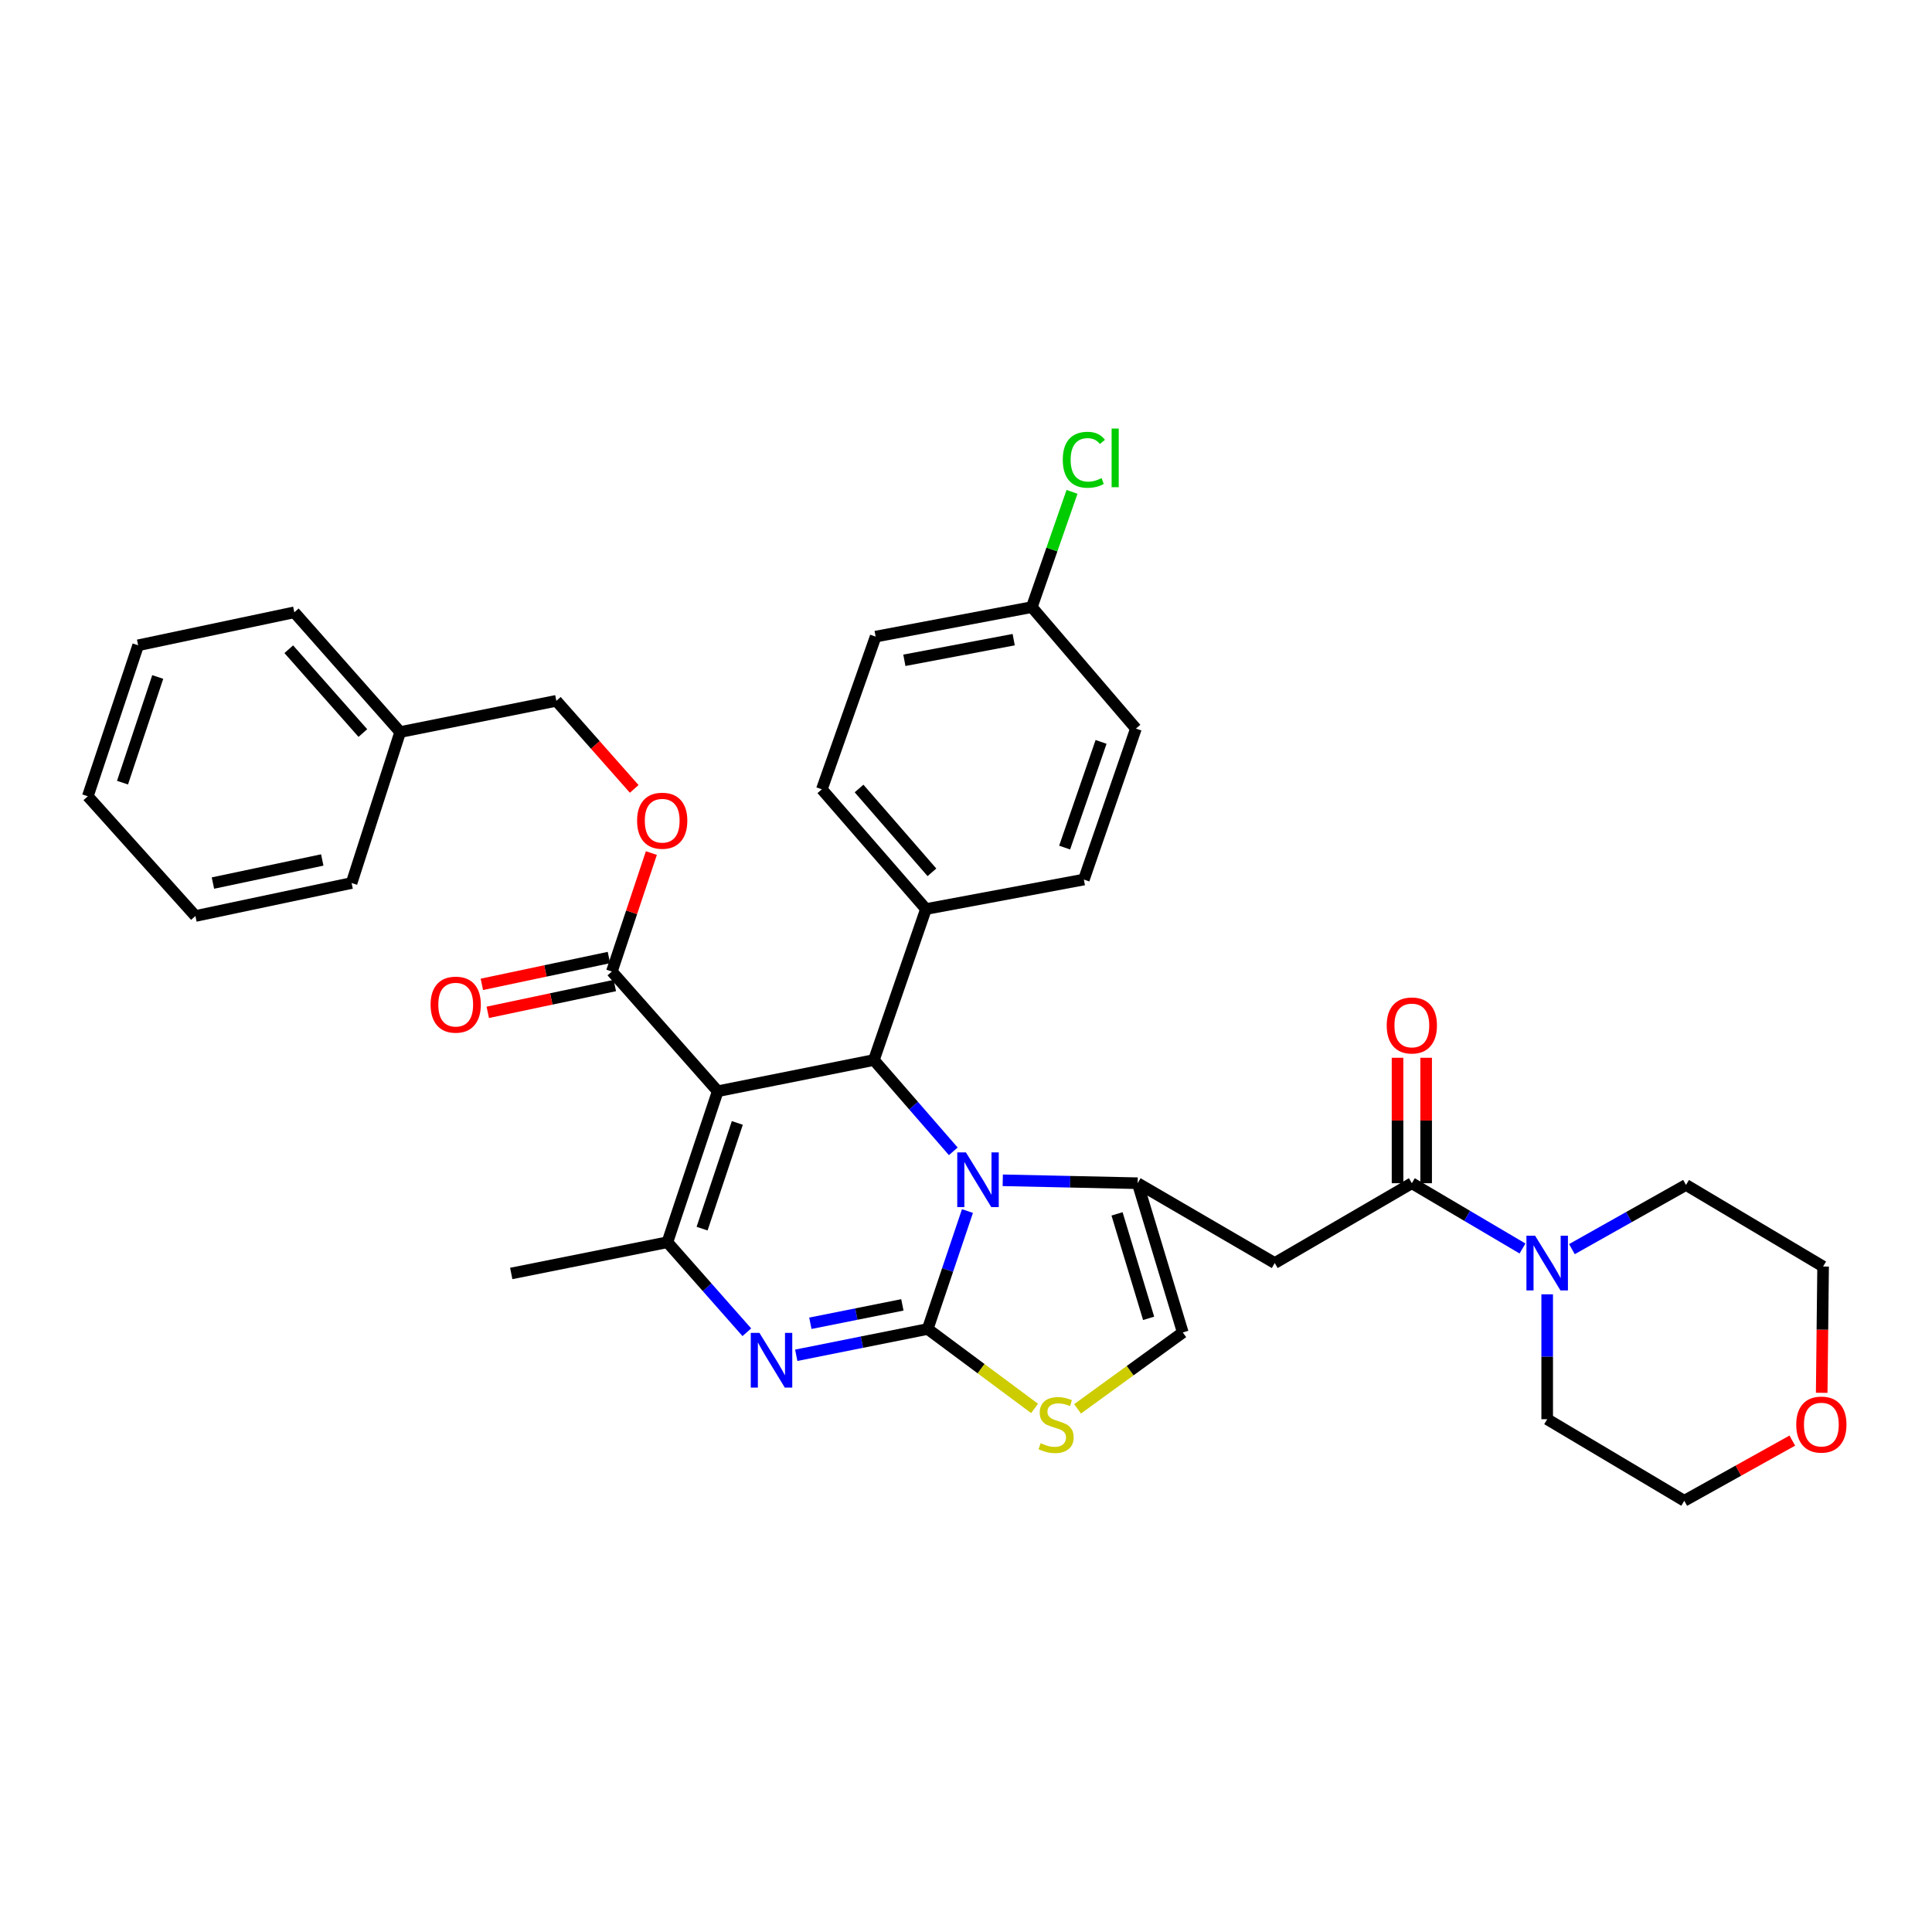 <?xml version='1.0' encoding='iso-8859-1'?>
<svg version='1.1' baseProfile='full'
              xmlns='http://www.w3.org/2000/svg'
                      xmlns:rdkit='http://www.rdkit.org/xml'
                      xmlns:xlink='http://www.w3.org/1999/xlink'
                  xml:space='preserve'
width='1000px' height='1000px' viewBox='0 0 1000 1000'>
<!-- END OF HEADER -->
<rect style='opacity:1.0;fill:#FFFFFF;stroke:none' width='1000' height='1000' x='0' y='0'> </rect>
<path class='bond-0' d='M 927.699,745.652 L 899.739,761.225' style='fill:none;fill-rule:evenodd;stroke:#FF0000;stroke-width:6px;stroke-linecap:butt;stroke-linejoin:miter;stroke-opacity:1' />
<path class='bond-0' d='M 899.739,761.225 L 871.779,776.799' style='fill:none;fill-rule:evenodd;stroke:#000000;stroke-width:6px;stroke-linecap:butt;stroke-linejoin:miter;stroke-opacity:1' />
<path class='bond-1' d='M 942.91,720.917 L 943.272,688.231' style='fill:none;fill-rule:evenodd;stroke:#FF0000;stroke-width:6px;stroke-linecap:butt;stroke-linejoin:miter;stroke-opacity:1' />
<path class='bond-1' d='M 943.272,688.231 L 943.634,655.545' style='fill:none;fill-rule:evenodd;stroke:#000000;stroke-width:6px;stroke-linecap:butt;stroke-linejoin:miter;stroke-opacity:1' />
<path class='bond-2' d='M 730.766,612.432 L 759.406,629.325' style='fill:none;fill-rule:evenodd;stroke:#000000;stroke-width:6px;stroke-linecap:butt;stroke-linejoin:miter;stroke-opacity:1' />
<path class='bond-2' d='M 759.406,629.325 L 788.047,646.218' style='fill:none;fill-rule:evenodd;stroke:#0000FF;stroke-width:6px;stroke-linecap:butt;stroke-linejoin:miter;stroke-opacity:1' />
<path class='bond-3' d='M 738.17,612.432 L 738.17,579.966' style='fill:none;fill-rule:evenodd;stroke:#000000;stroke-width:6px;stroke-linecap:butt;stroke-linejoin:miter;stroke-opacity:1' />
<path class='bond-3' d='M 738.17,579.966 L 738.17,547.501' style='fill:none;fill-rule:evenodd;stroke:#FF0000;stroke-width:6px;stroke-linecap:butt;stroke-linejoin:miter;stroke-opacity:1' />
<path class='bond-3' d='M 723.363,612.432 L 723.363,579.966' style='fill:none;fill-rule:evenodd;stroke:#000000;stroke-width:6px;stroke-linecap:butt;stroke-linejoin:miter;stroke-opacity:1' />
<path class='bond-3' d='M 723.363,579.966 L 723.363,547.501' style='fill:none;fill-rule:evenodd;stroke:#FF0000;stroke-width:6px;stroke-linecap:butt;stroke-linejoin:miter;stroke-opacity:1' />
<path class='bond-4' d='M 730.766,612.432 L 659.807,653.752' style='fill:none;fill-rule:evenodd;stroke:#000000;stroke-width:6px;stroke-linecap:butt;stroke-linejoin:miter;stroke-opacity:1' />
<path class='bond-5' d='M 800.82,669.933 L 800.82,702.257' style='fill:none;fill-rule:evenodd;stroke:#0000FF;stroke-width:6px;stroke-linecap:butt;stroke-linejoin:miter;stroke-opacity:1' />
<path class='bond-5' d='M 800.82,702.257 L 800.82,734.582' style='fill:none;fill-rule:evenodd;stroke:#000000;stroke-width:6px;stroke-linecap:butt;stroke-linejoin:miter;stroke-opacity:1' />
<path class='bond-6' d='M 813.621,646.551 L 843.148,629.94' style='fill:none;fill-rule:evenodd;stroke:#0000FF;stroke-width:6px;stroke-linecap:butt;stroke-linejoin:miter;stroke-opacity:1' />
<path class='bond-6' d='M 843.148,629.94 L 872.675,613.329' style='fill:none;fill-rule:evenodd;stroke:#000000;stroke-width:6px;stroke-linecap:butt;stroke-linejoin:miter;stroke-opacity:1' />
<path class='bond-7' d='M 872.675,613.329 L 943.634,655.545' style='fill:none;fill-rule:evenodd;stroke:#000000;stroke-width:6px;stroke-linecap:butt;stroke-linejoin:miter;stroke-opacity:1' />
<path class='bond-8' d='M 412.136,701.487 L 446.155,694.685' style='fill:none;fill-rule:evenodd;stroke:#0000FF;stroke-width:6px;stroke-linecap:butt;stroke-linejoin:miter;stroke-opacity:1' />
<path class='bond-8' d='M 446.155,694.685 L 480.173,687.882' style='fill:none;fill-rule:evenodd;stroke:#000000;stroke-width:6px;stroke-linecap:butt;stroke-linejoin:miter;stroke-opacity:1' />
<path class='bond-8' d='M 419.438,684.927 L 443.251,680.165' style='fill:none;fill-rule:evenodd;stroke:#0000FF;stroke-width:6px;stroke-linecap:butt;stroke-linejoin:miter;stroke-opacity:1' />
<path class='bond-8' d='M 443.251,680.165 L 467.064,675.403' style='fill:none;fill-rule:evenodd;stroke:#000000;stroke-width:6px;stroke-linecap:butt;stroke-linejoin:miter;stroke-opacity:1' />
<path class='bond-9' d='M 386.559,689.568 L 366.002,666.272' style='fill:none;fill-rule:evenodd;stroke:#0000FF;stroke-width:6px;stroke-linecap:butt;stroke-linejoin:miter;stroke-opacity:1' />
<path class='bond-9' d='M 366.002,666.272 L 345.445,642.976' style='fill:none;fill-rule:evenodd;stroke:#000000;stroke-width:6px;stroke-linecap:butt;stroke-linejoin:miter;stroke-opacity:1' />
<path class='bond-10' d='M 452.328,548.663 L 472.876,572.294' style='fill:none;fill-rule:evenodd;stroke:#000000;stroke-width:6px;stroke-linecap:butt;stroke-linejoin:miter;stroke-opacity:1' />
<path class='bond-10' d='M 472.876,572.294 L 493.424,595.926' style='fill:none;fill-rule:evenodd;stroke:#0000FF;stroke-width:6px;stroke-linecap:butt;stroke-linejoin:miter;stroke-opacity:1' />
<path class='bond-11' d='M 452.328,548.663 L 371.498,564.827' style='fill:none;fill-rule:evenodd;stroke:#000000;stroke-width:6px;stroke-linecap:butt;stroke-linejoin:miter;stroke-opacity:1' />
<path class='bond-12' d='M 452.328,548.663 L 479.277,470.523' style='fill:none;fill-rule:evenodd;stroke:#000000;stroke-width:6px;stroke-linecap:butt;stroke-linejoin:miter;stroke-opacity:1' />
<path class='bond-13' d='M 371.498,564.827 L 316.703,502.86' style='fill:none;fill-rule:evenodd;stroke:#000000;stroke-width:6px;stroke-linecap:butt;stroke-linejoin:miter;stroke-opacity:1' />
<path class='bond-14' d='M 371.498,564.827 L 345.445,642.976' style='fill:none;fill-rule:evenodd;stroke:#000000;stroke-width:6px;stroke-linecap:butt;stroke-linejoin:miter;stroke-opacity:1' />
<path class='bond-14' d='M 381.637,581.233 L 363.4,635.936' style='fill:none;fill-rule:evenodd;stroke:#000000;stroke-width:6px;stroke-linecap:butt;stroke-linejoin:miter;stroke-opacity:1' />
<path class='bond-15' d='M 345.445,642.976 L 264.615,659.14' style='fill:none;fill-rule:evenodd;stroke:#000000;stroke-width:6px;stroke-linecap:butt;stroke-linejoin:miter;stroke-opacity:1' />
<path class='bond-16' d='M 500.756,626.837 L 490.464,657.359' style='fill:none;fill-rule:evenodd;stroke:#0000FF;stroke-width:6px;stroke-linecap:butt;stroke-linejoin:miter;stroke-opacity:1' />
<path class='bond-16' d='M 490.464,657.359 L 480.173,687.882' style='fill:none;fill-rule:evenodd;stroke:#000000;stroke-width:6px;stroke-linecap:butt;stroke-linejoin:miter;stroke-opacity:1' />
<path class='bond-17' d='M 519.023,610.917 L 553.936,611.674' style='fill:none;fill-rule:evenodd;stroke:#0000FF;stroke-width:6px;stroke-linecap:butt;stroke-linejoin:miter;stroke-opacity:1' />
<path class='bond-17' d='M 553.936,611.674 L 588.849,612.432' style='fill:none;fill-rule:evenodd;stroke:#000000;stroke-width:6px;stroke-linecap:butt;stroke-linejoin:miter;stroke-opacity:1' />
<path class='bond-18' d='M 480.173,687.882 L 507.832,708.438' style='fill:none;fill-rule:evenodd;stroke:#000000;stroke-width:6px;stroke-linecap:butt;stroke-linejoin:miter;stroke-opacity:1' />
<path class='bond-18' d='M 507.832,708.438 L 535.49,728.993' style='fill:none;fill-rule:evenodd;stroke:#CCCC00;stroke-width:6px;stroke-linecap:butt;stroke-linejoin:miter;stroke-opacity:1' />
<path class='bond-19' d='M 557.746,729.217 L 584.974,709.446' style='fill:none;fill-rule:evenodd;stroke:#CCCC00;stroke-width:6px;stroke-linecap:butt;stroke-linejoin:miter;stroke-opacity:1' />
<path class='bond-19' d='M 584.974,709.446 L 612.203,689.676' style='fill:none;fill-rule:evenodd;stroke:#000000;stroke-width:6px;stroke-linecap:butt;stroke-linejoin:miter;stroke-opacity:1' />
<path class='bond-20' d='M 612.203,689.676 L 588.849,612.432' style='fill:none;fill-rule:evenodd;stroke:#000000;stroke-width:6px;stroke-linecap:butt;stroke-linejoin:miter;stroke-opacity:1' />
<path class='bond-20' d='M 594.526,682.374 L 578.178,628.304' style='fill:none;fill-rule:evenodd;stroke:#000000;stroke-width:6px;stroke-linecap:butt;stroke-linejoin:miter;stroke-opacity:1' />
<path class='bond-21' d='M 588.849,612.432 L 659.807,653.752' style='fill:none;fill-rule:evenodd;stroke:#000000;stroke-width:6px;stroke-linecap:butt;stroke-linejoin:miter;stroke-opacity:1' />
<path class='bond-22' d='M 534.063,314.243 L 453.224,329.51' style='fill:none;fill-rule:evenodd;stroke:#000000;stroke-width:6px;stroke-linecap:butt;stroke-linejoin:miter;stroke-opacity:1' />
<path class='bond-22' d='M 524.685,331.083 L 468.098,341.77' style='fill:none;fill-rule:evenodd;stroke:#000000;stroke-width:6px;stroke-linecap:butt;stroke-linejoin:miter;stroke-opacity:1' />
<path class='bond-23' d='M 534.063,314.243 L 544.469,284.414' style='fill:none;fill-rule:evenodd;stroke:#000000;stroke-width:6px;stroke-linecap:butt;stroke-linejoin:miter;stroke-opacity:1' />
<path class='bond-23' d='M 544.469,284.414 L 554.876,254.584' style='fill:none;fill-rule:evenodd;stroke:#00CC00;stroke-width:6px;stroke-linecap:butt;stroke-linejoin:miter;stroke-opacity:1' />
<path class='bond-24' d='M 534.063,314.243 L 587.952,377.115' style='fill:none;fill-rule:evenodd;stroke:#000000;stroke-width:6px;stroke-linecap:butt;stroke-linejoin:miter;stroke-opacity:1' />
<path class='bond-25' d='M 316.703,502.86 L 326.926,472.199' style='fill:none;fill-rule:evenodd;stroke:#000000;stroke-width:6px;stroke-linecap:butt;stroke-linejoin:miter;stroke-opacity:1' />
<path class='bond-25' d='M 326.926,472.199 L 337.148,441.539' style='fill:none;fill-rule:evenodd;stroke:#FF0000;stroke-width:6px;stroke-linecap:butt;stroke-linejoin:miter;stroke-opacity:1' />
<path class='bond-26' d='M 315.174,495.616 L 282.292,502.557' style='fill:none;fill-rule:evenodd;stroke:#000000;stroke-width:6px;stroke-linecap:butt;stroke-linejoin:miter;stroke-opacity:1' />
<path class='bond-26' d='M 282.292,502.557 L 249.41,509.497' style='fill:none;fill-rule:evenodd;stroke:#FF0000;stroke-width:6px;stroke-linecap:butt;stroke-linejoin:miter;stroke-opacity:1' />
<path class='bond-26' d='M 318.232,510.104 L 285.35,517.044' style='fill:none;fill-rule:evenodd;stroke:#000000;stroke-width:6px;stroke-linecap:butt;stroke-linejoin:miter;stroke-opacity:1' />
<path class='bond-26' d='M 285.35,517.044 L 252.468,523.985' style='fill:none;fill-rule:evenodd;stroke:#FF0000;stroke-width:6px;stroke-linecap:butt;stroke-linejoin:miter;stroke-opacity:1' />
<path class='bond-27' d='M 328.266,408.332 L 308.114,385.538' style='fill:none;fill-rule:evenodd;stroke:#FF0000;stroke-width:6px;stroke-linecap:butt;stroke-linejoin:miter;stroke-opacity:1' />
<path class='bond-27' d='M 308.114,385.538 L 287.961,362.744' style='fill:none;fill-rule:evenodd;stroke:#000000;stroke-width:6px;stroke-linecap:butt;stroke-linejoin:miter;stroke-opacity:1' />
<path class='bond-28' d='M 479.277,470.523 L 561.011,455.255' style='fill:none;fill-rule:evenodd;stroke:#000000;stroke-width:6px;stroke-linecap:butt;stroke-linejoin:miter;stroke-opacity:1' />
<path class='bond-29' d='M 479.277,470.523 L 425.387,408.547' style='fill:none;fill-rule:evenodd;stroke:#000000;stroke-width:6px;stroke-linecap:butt;stroke-linejoin:miter;stroke-opacity:1' />
<path class='bond-29' d='M 482.367,451.511 L 444.644,408.128' style='fill:none;fill-rule:evenodd;stroke:#000000;stroke-width:6px;stroke-linecap:butt;stroke-linejoin:miter;stroke-opacity:1' />
<path class='bond-30' d='M 287.961,362.744 L 207.131,378.908' style='fill:none;fill-rule:evenodd;stroke:#000000;stroke-width:6px;stroke-linecap:butt;stroke-linejoin:miter;stroke-opacity:1' />
<path class='bond-31' d='M 207.131,378.908 L 152.337,316.933' style='fill:none;fill-rule:evenodd;stroke:#000000;stroke-width:6px;stroke-linecap:butt;stroke-linejoin:miter;stroke-opacity:1' />
<path class='bond-31' d='M 187.819,379.42 L 149.463,336.037' style='fill:none;fill-rule:evenodd;stroke:#000000;stroke-width:6px;stroke-linecap:butt;stroke-linejoin:miter;stroke-opacity:1' />
<path class='bond-32' d='M 207.131,378.908 L 181.984,457.049' style='fill:none;fill-rule:evenodd;stroke:#000000;stroke-width:6px;stroke-linecap:butt;stroke-linejoin:miter;stroke-opacity:1' />
<path class='bond-33' d='M 152.337,316.933 L 71.507,334.002' style='fill:none;fill-rule:evenodd;stroke:#000000;stroke-width:6px;stroke-linecap:butt;stroke-linejoin:miter;stroke-opacity:1' />
<path class='bond-34' d='M 71.507,334.002 L 45.455,412.142' style='fill:none;fill-rule:evenodd;stroke:#000000;stroke-width:6px;stroke-linecap:butt;stroke-linejoin:miter;stroke-opacity:1' />
<path class='bond-34' d='M 81.646,350.406 L 63.409,405.104' style='fill:none;fill-rule:evenodd;stroke:#000000;stroke-width:6px;stroke-linecap:butt;stroke-linejoin:miter;stroke-opacity:1' />
<path class='bond-35' d='M 45.455,412.142 L 101.146,474.118' style='fill:none;fill-rule:evenodd;stroke:#000000;stroke-width:6px;stroke-linecap:butt;stroke-linejoin:miter;stroke-opacity:1' />
<path class='bond-36' d='M 101.146,474.118 L 181.984,457.049' style='fill:none;fill-rule:evenodd;stroke:#000000;stroke-width:6px;stroke-linecap:butt;stroke-linejoin:miter;stroke-opacity:1' />
<path class='bond-36' d='M 110.212,457.07 L 166.799,445.121' style='fill:none;fill-rule:evenodd;stroke:#000000;stroke-width:6px;stroke-linecap:butt;stroke-linejoin:miter;stroke-opacity:1' />
<path class='bond-37' d='M 587.952,377.115 L 561.011,455.255' style='fill:none;fill-rule:evenodd;stroke:#000000;stroke-width:6px;stroke-linecap:butt;stroke-linejoin:miter;stroke-opacity:1' />
<path class='bond-37' d='M 569.913,384.01 L 551.054,438.708' style='fill:none;fill-rule:evenodd;stroke:#000000;stroke-width:6px;stroke-linecap:butt;stroke-linejoin:miter;stroke-opacity:1' />
<path class='bond-38' d='M 453.224,329.51 L 425.387,408.547' style='fill:none;fill-rule:evenodd;stroke:#000000;stroke-width:6px;stroke-linecap:butt;stroke-linejoin:miter;stroke-opacity:1' />
<path class='bond-39' d='M 800.82,734.582 L 871.779,776.799' style='fill:none;fill-rule:evenodd;stroke:#000000;stroke-width:6px;stroke-linecap:butt;stroke-linejoin:miter;stroke-opacity:1' />
<path  class='atom-0' d='M 929.729 737.36
Q 929.729 730.56, 933.089 726.76
Q 936.449 722.96, 942.729 722.96
Q 949.009 722.96, 952.369 726.76
Q 955.729 730.56, 955.729 737.36
Q 955.729 744.24, 952.329 748.16
Q 948.929 752.04, 942.729 752.04
Q 936.489 752.04, 933.089 748.16
Q 929.729 744.28, 929.729 737.36
M 942.729 748.84
Q 947.049 748.84, 949.369 745.96
Q 951.729 743.04, 951.729 737.36
Q 951.729 731.8, 949.369 729
Q 947.049 726.16, 942.729 726.16
Q 938.409 726.16, 936.049 728.96
Q 933.729 731.76, 933.729 737.36
Q 933.729 743.08, 936.049 745.96
Q 938.409 748.84, 942.729 748.84
' fill='#FF0000'/>
<path  class='atom-2' d='M 794.56 639.592
L 803.84 654.592
Q 804.76 656.072, 806.24 658.752
Q 807.72 661.432, 807.8 661.592
L 807.8 639.592
L 811.56 639.592
L 811.56 667.912
L 807.68 667.912
L 797.72 651.512
Q 796.56 649.592, 795.32 647.392
Q 794.12 645.192, 793.76 644.512
L 793.76 667.912
L 790.08 667.912
L 790.08 639.592
L 794.56 639.592
' fill='#0000FF'/>
<path  class='atom-3' d='M 717.766 530.777
Q 717.766 523.977, 721.126 520.177
Q 724.486 516.377, 730.766 516.377
Q 737.046 516.377, 740.406 520.177
Q 743.766 523.977, 743.766 530.777
Q 743.766 537.657, 740.366 541.577
Q 736.966 545.457, 730.766 545.457
Q 724.526 545.457, 721.126 541.577
Q 717.766 537.697, 717.766 530.777
M 730.766 542.257
Q 735.086 542.257, 737.406 539.377
Q 739.766 536.457, 739.766 530.777
Q 739.766 525.217, 737.406 522.417
Q 735.086 519.577, 730.766 519.577
Q 726.446 519.577, 724.086 522.377
Q 721.766 525.177, 721.766 530.777
Q 721.766 536.497, 724.086 539.377
Q 726.446 542.257, 730.766 542.257
' fill='#FF0000'/>
<path  class='atom-5' d='M 393.075 689.887
L 402.355 704.887
Q 403.275 706.367, 404.755 709.047
Q 406.235 711.727, 406.315 711.887
L 406.315 689.887
L 410.075 689.887
L 410.075 718.207
L 406.195 718.207
L 396.235 701.807
Q 395.075 699.887, 393.835 697.687
Q 392.635 695.487, 392.275 694.807
L 392.275 718.207
L 388.595 718.207
L 388.595 689.887
L 393.075 689.887
' fill='#0000FF'/>
<path  class='atom-9' d='M 499.957 596.479
L 509.237 611.479
Q 510.157 612.959, 511.637 615.639
Q 513.117 618.319, 513.197 618.479
L 513.197 596.479
L 516.957 596.479
L 516.957 624.799
L 513.077 624.799
L 503.117 608.399
Q 501.957 606.479, 500.717 604.279
Q 499.517 602.079, 499.157 601.399
L 499.157 624.799
L 495.477 624.799
L 495.477 596.479
L 499.957 596.479
' fill='#0000FF'/>
<path  class='atom-11' d='M 538.64 747
Q 538.96 747.12, 540.28 747.68
Q 541.6 748.24, 543.04 748.6
Q 544.52 748.92, 545.96 748.92
Q 548.64 748.92, 550.2 747.64
Q 551.76 746.32, 551.76 744.04
Q 551.76 742.48, 550.96 741.52
Q 550.2 740.56, 549 740.04
Q 547.8 739.52, 545.8 738.92
Q 543.28 738.16, 541.76 737.44
Q 540.28 736.72, 539.2 735.2
Q 538.16 733.68, 538.16 731.12
Q 538.16 727.56, 540.56 725.36
Q 543 723.16, 547.8 723.16
Q 551.08 723.16, 554.8 724.72
L 553.88 727.8
Q 550.48 726.4, 547.92 726.4
Q 545.16 726.4, 543.64 727.56
Q 542.12 728.68, 542.16 730.64
Q 542.16 732.16, 542.92 733.08
Q 543.72 734, 544.84 734.52
Q 546 735.04, 547.92 735.64
Q 550.48 736.44, 552 737.24
Q 553.52 738.04, 554.6 739.68
Q 555.72 741.28, 555.72 744.04
Q 555.72 747.96, 553.08 750.08
Q 550.48 752.16, 546.12 752.16
Q 543.6 752.16, 541.68 751.6
Q 539.8 751.08, 537.56 750.16
L 538.64 747
' fill='#CCCC00'/>
<path  class='atom-17' d='M 329.756 424.8
Q 329.756 418, 333.116 414.2
Q 336.476 410.4, 342.756 410.4
Q 349.036 410.4, 352.396 414.2
Q 355.756 418, 355.756 424.8
Q 355.756 431.68, 352.356 435.6
Q 348.956 439.48, 342.756 439.48
Q 336.516 439.48, 333.116 435.6
Q 329.756 431.72, 329.756 424.8
M 342.756 436.28
Q 347.076 436.28, 349.396 433.4
Q 351.756 430.48, 351.756 424.8
Q 351.756 419.24, 349.396 416.44
Q 347.076 413.6, 342.756 413.6
Q 338.436 413.6, 336.076 416.4
Q 333.756 419.2, 333.756 424.8
Q 333.756 430.52, 336.076 433.4
Q 338.436 436.28, 342.756 436.28
' fill='#FF0000'/>
<path  class='atom-18' d='M 222.873 520.001
Q 222.873 513.201, 226.233 509.401
Q 229.593 505.601, 235.873 505.601
Q 242.153 505.601, 245.513 509.401
Q 248.873 513.201, 248.873 520.001
Q 248.873 526.881, 245.473 530.801
Q 242.073 534.681, 235.873 534.681
Q 229.633 534.681, 226.233 530.801
Q 222.873 526.921, 222.873 520.001
M 235.873 531.481
Q 240.193 531.481, 242.513 528.601
Q 244.873 525.681, 244.873 520.001
Q 244.873 514.441, 242.513 511.641
Q 240.193 508.801, 235.873 508.801
Q 231.553 508.801, 229.193 511.601
Q 226.873 514.401, 226.873 520.001
Q 226.873 525.721, 229.193 528.601
Q 231.553 531.481, 235.873 531.481
' fill='#FF0000'/>
<path  class='atom-20' d='M 550.091 237.979
Q 550.091 230.939, 553.371 227.259
Q 556.691 223.539, 562.971 223.539
Q 568.811 223.539, 571.931 227.659
L 569.291 229.819
Q 567.011 226.819, 562.971 226.819
Q 558.691 226.819, 556.411 229.699
Q 554.171 232.539, 554.171 237.979
Q 554.171 243.579, 556.491 246.459
Q 558.851 249.339, 563.411 249.339
Q 566.531 249.339, 570.171 247.459
L 571.291 250.459
Q 569.811 251.419, 567.571 251.979
Q 565.331 252.539, 562.851 252.539
Q 556.691 252.539, 553.371 248.779
Q 550.091 245.019, 550.091 237.979
' fill='#00CC00'/>
<path  class='atom-20' d='M 575.371 221.819
L 579.051 221.819
L 579.051 252.179
L 575.371 252.179
L 575.371 221.819
' fill='#00CC00'/>
</svg>
